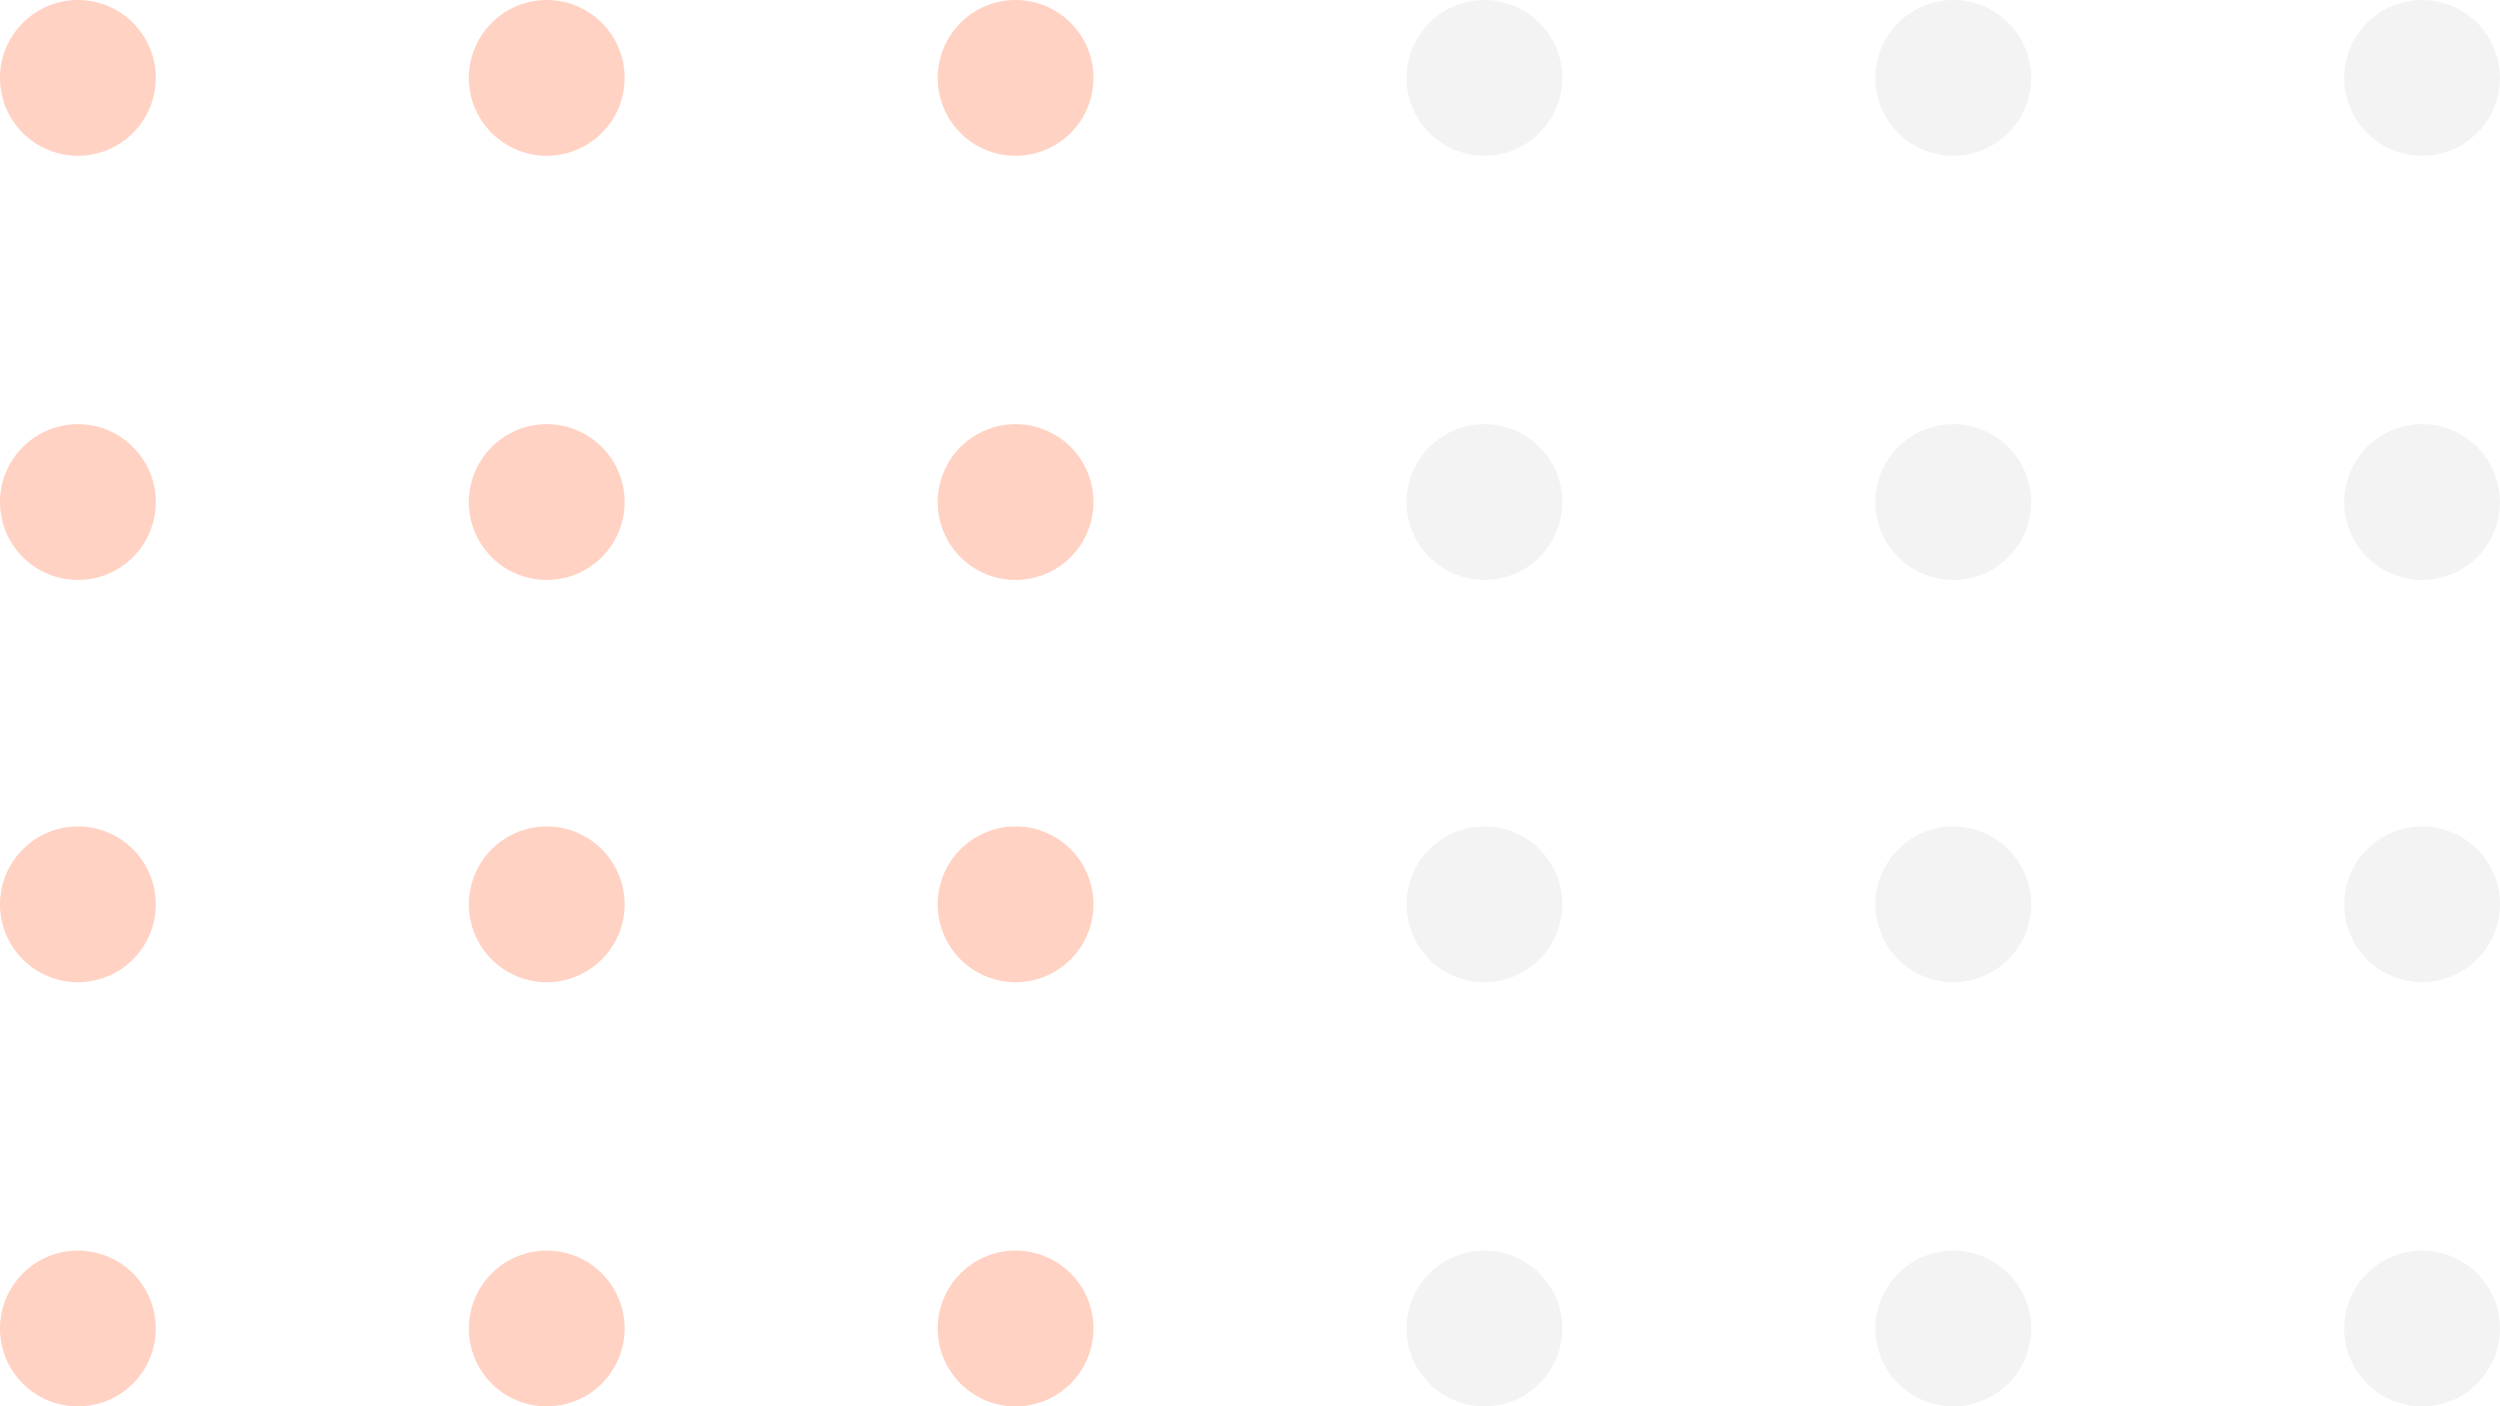 <svg xmlns="http://www.w3.org/2000/svg" width="189.67" height="106.7" viewBox="0 0 189.67 106.7">
  <g id="Group_96917" data-name="Group 96917" transform="translate(0 106.7) rotate(-90)" opacity="0.5">
    <g id="Group_9229" data-name="Group 9229" transform="translate(62.7)">
      <g id="Group_9227" data-name="Group 9227" transform="translate(32.18)">
        <path id="Path_25828" data-name="Path 25828" d="M5.91,0a5.91,5.91,0,1,0,5.91,5.91A5.915,5.915,0,0,0,5.91,0Z" fill="#ffa689"/>
        <path id="Path_25829" data-name="Path 25829" d="M5.91,0a5.91,5.91,0,1,0,5.91,5.91A5.915,5.915,0,0,0,5.91,0Z" transform="translate(0 35.57)" fill="#ffa689"/>
        <path id="Path_25830" data-name="Path 25830" d="M5.91,0a5.91,5.91,0,1,0,5.91,5.91A5.915,5.915,0,0,0,5.91,0Z" transform="translate(0 71.14)" fill="#ffa689"/>
        <path id="Path_25831" data-name="Path 25831" d="M5.91,0a5.91,5.91,0,1,0,5.91,5.91A5.915,5.915,0,0,0,5.91,0Z" transform="translate(0 106.71)" fill="#e8e8e8"/>
        <path id="Path_25832" data-name="Path 25832" d="M5.91,0a5.91,5.91,0,1,0,5.91,5.91A5.915,5.915,0,0,0,5.91,0Z" transform="translate(0 142.28)" fill="#e8e8e8"/>
        <path id="Path_25833" data-name="Path 25833" d="M5.91,0a5.91,5.91,0,1,0,5.91,5.91A5.915,5.915,0,0,0,5.91,0Z" transform="translate(0 177.85)" fill="#e8e8e8"/>
      </g>
      <g id="Group_9228" data-name="Group 9228">
        <path id="Path_25834" data-name="Path 25834" d="M5.91,0a5.91,5.91,0,1,0,5.91,5.91A5.915,5.915,0,0,0,5.91,0Z" fill="#ffa689"/>
        <path id="Path_25835" data-name="Path 25835" d="M5.91,0a5.91,5.91,0,1,0,5.91,5.91A5.915,5.915,0,0,0,5.91,0Z" transform="translate(0 35.57)" fill="#ffa689"/>
        <path id="Path_25836" data-name="Path 25836" d="M5.91,0a5.91,5.91,0,1,0,5.91,5.91A5.915,5.915,0,0,0,5.91,0Z" transform="translate(0 71.14)" fill="#ffa689"/>
        <path id="Path_25837" data-name="Path 25837" d="M5.91,0a5.91,5.91,0,1,0,5.91,5.91A5.915,5.915,0,0,0,5.91,0Z" transform="translate(0 106.71)" fill="#e8e8e8"/>
        <path id="Path_25838" data-name="Path 25838" d="M5.91,0a5.91,5.91,0,1,0,5.91,5.91A5.915,5.915,0,0,0,5.91,0Z" transform="translate(0 142.28)" fill="#e8e8e8"/>
        <path id="Path_25839" data-name="Path 25839" d="M5.91,0a5.91,5.91,0,1,0,5.91,5.91A5.915,5.915,0,0,0,5.91,0Z" transform="translate(0 177.85)" fill="#e8e8e8"/>
      </g>
    </g>
    <g id="Group_9232" data-name="Group 9232">
      <g id="Group_9230" data-name="Group 9230" transform="translate(32.18)">
        <path id="Path_25840" data-name="Path 25840" d="M5.91,0a5.91,5.91,0,1,0,5.91,5.91A5.915,5.915,0,0,0,5.91,0Z" fill="#ffa689"/>
        <path id="Path_25841" data-name="Path 25841" d="M5.91,0a5.91,5.91,0,1,0,5.91,5.91A5.915,5.915,0,0,0,5.91,0Z" transform="translate(0 35.57)" fill="#ffa689"/>
        <path id="Path_25842" data-name="Path 25842" d="M5.91,0a5.91,5.91,0,1,0,5.91,5.91A5.915,5.915,0,0,0,5.91,0Z" transform="translate(0 71.14)" fill="#ffa689"/>
        <path id="Path_25843" data-name="Path 25843" d="M5.91,0a5.91,5.91,0,1,0,5.91,5.91A5.915,5.915,0,0,0,5.91,0Z" transform="translate(0 106.71)" fill="#e8e8e8"/>
        <path id="Path_25844" data-name="Path 25844" d="M5.91,0a5.91,5.91,0,1,0,5.91,5.91A5.915,5.915,0,0,0,5.91,0Z" transform="translate(0 142.28)" fill="#e8e8e8"/>
        <path id="Path_25845" data-name="Path 25845" d="M5.91,0a5.91,5.91,0,1,0,5.91,5.91A5.915,5.915,0,0,0,5.91,0Z" transform="translate(0 177.85)" fill="#e8e8e8"/>
      </g>
      <g id="Group_9231" data-name="Group 9231">
        <path id="Path_25846" data-name="Path 25846" d="M5.91,0a5.91,5.91,0,1,0,5.91,5.91A5.915,5.915,0,0,0,5.91,0Z" fill="#ffa689"/>
        <path id="Path_25847" data-name="Path 25847" d="M5.91,0a5.91,5.91,0,1,0,5.91,5.91A5.915,5.915,0,0,0,5.91,0Z" transform="translate(0 35.57)" fill="#ffa689"/>
        <ellipse id="Ellipse_840" data-name="Ellipse 840" cx="5.91" cy="5.91" rx="5.91" ry="5.91" transform="translate(0 71.14)" fill="#ffa689"/>
        <ellipse id="Ellipse_841" data-name="Ellipse 841" cx="5.91" cy="5.91" rx="5.91" ry="5.91" transform="translate(0 106.71)" fill="#e8e8e8"/>
        <path id="Path_25848" data-name="Path 25848" d="M5.91,0a5.91,5.91,0,1,0,5.91,5.91A5.915,5.915,0,0,0,5.91,0Z" transform="translate(0 142.28)" fill="#e8e8e8"/>
        <ellipse id="Ellipse_842" data-name="Ellipse 842" cx="5.91" cy="5.91" rx="5.91" ry="5.91" transform="translate(0 177.85)" fill="#e8e8e8"/>
      </g>
    </g>
  </g>
</svg>
